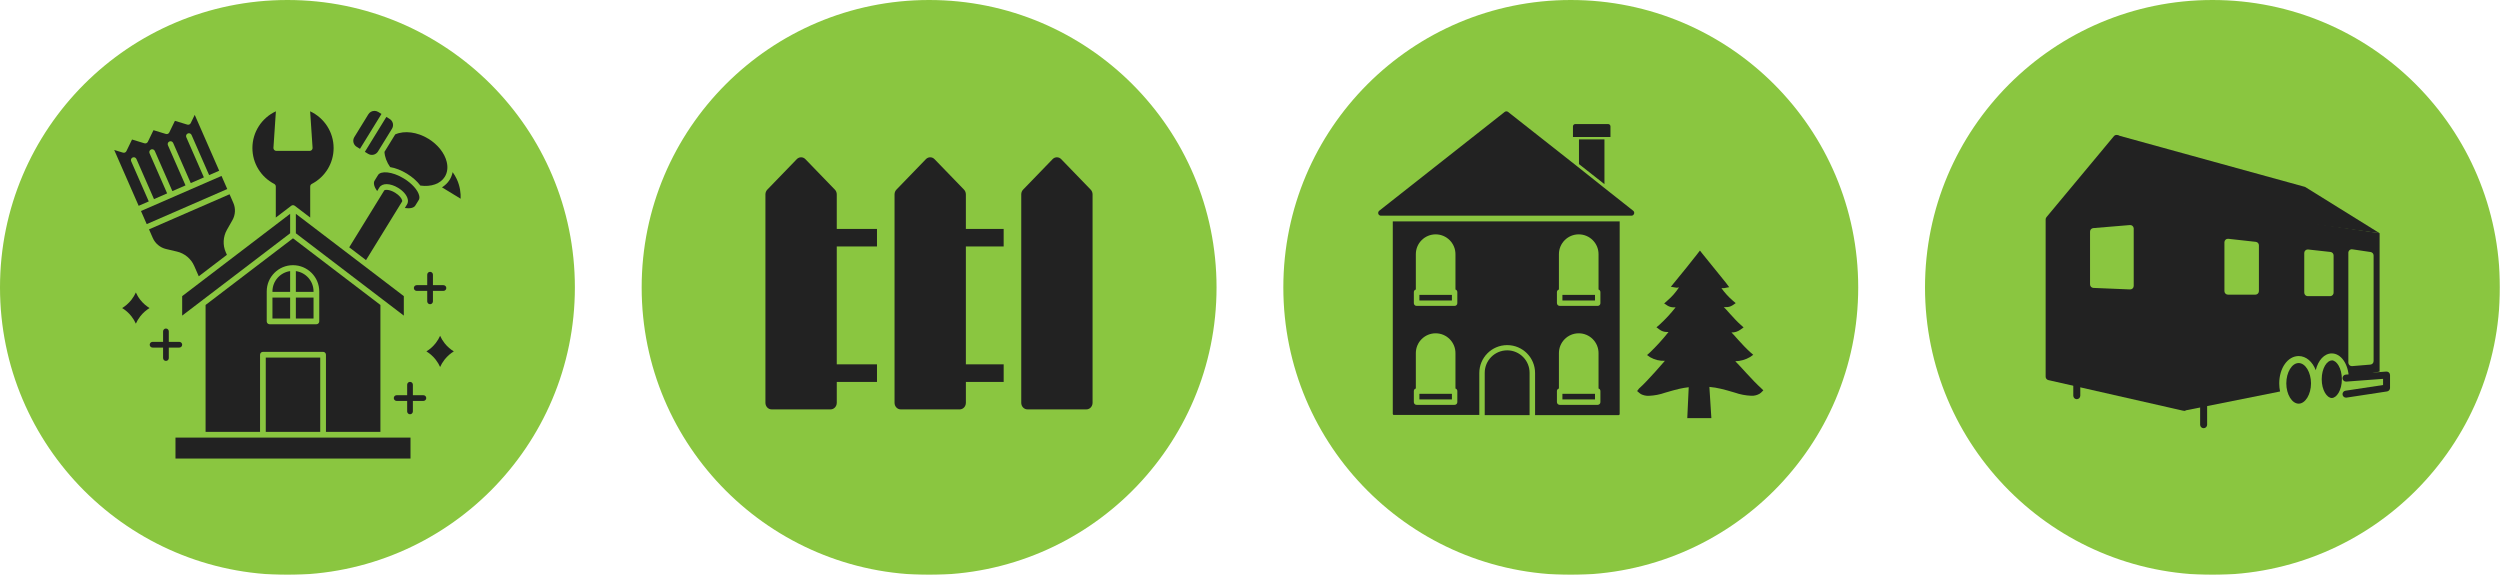 <?xml version="1.0" encoding="UTF-8"?> <svg xmlns="http://www.w3.org/2000/svg" width="3077" height="708" viewBox="0 0 3077 708" fill="none"><g clip-path="url(#clip0_85_339)"><mask id="mask0_85_339" style="mask-type:luminance" maskUnits="userSpaceOnUse" x="0" y="0" width="3077" height="708"><path d="M3076.85 0H0V707.55H3076.85V0Z" fill="white"></path></mask><g mask="url(#mask0_85_339)"><path d="M353.78 707.56C549.167 707.56 707.56 549.167 707.56 353.78C707.56 158.393 549.167 0 353.78 0C158.393 0 0 158.393 0 353.78C0 549.167 158.393 707.56 353.78 707.56Z" fill="#8AC640"></path><path d="M172.67 369.01C170.29 365.98 168.52 362.91 167.21 359.94C165.89 362.91 164.12 365.98 161.75 369.01C158.14 373.61 154.07 376.86 150.34 379.15C154.08 381.43 158.14 384.69 161.75 389.29C164.13 392.32 165.9 395.39 167.21 398.36C168.53 395.39 170.3 392.32 172.67 389.29C176.28 384.69 180.35 381.44 184.08 379.15C180.34 376.87 176.28 373.61 172.67 369.01Z" fill="#222222"></path><path d="M224.22 424.28C224.22 422.34 222.64 420.76 220.7 420.76H207.76V407.86C207.76 405.92 206.18 404.34 204.24 404.34C202.3 404.34 200.72 405.92 200.72 407.86V420.76H187.78C185.84 420.76 184.26 422.34 184.26 424.28C184.26 426.22 185.84 427.8 187.78 427.8H200.72V440.7C200.72 442.64 202.3 444.22 204.24 444.22C206.18 444.22 207.76 442.64 207.76 440.7V427.8H220.7C222.64 427.8 224.22 426.22 224.22 424.28Z" fill="#222222"></path><path d="M521.11 486.42H508.17V473.52C508.17 471.58 506.59 470 504.65 470C502.71 470 501.13 471.58 501.13 473.52V486.42H488.19C486.25 486.42 484.67 488 484.67 489.94C484.67 491.88 486.25 493.46 488.19 493.46H501.13V506.36C501.13 508.3 502.71 509.88 504.65 509.88C506.59 509.88 508.17 508.3 508.17 506.36V493.46H521.11C523.05 493.46 524.63 491.88 524.63 489.94C524.63 488 523.05 486.42 521.11 486.42Z" fill="#222222"></path><path d="M529.34 374.44C531.28 374.44 532.86 372.86 532.86 370.92V358.02H545.8C547.74 358.02 549.32 356.44 549.32 354.5C549.32 352.56 547.74 350.98 545.8 350.98H532.86V338.08C532.86 336.14 531.28 334.56 529.34 334.56C527.4 334.56 525.82 336.14 525.82 338.08V350.98H512.88C510.94 350.98 509.36 352.56 509.36 354.5C509.36 356.44 510.94 358.02 512.88 358.02H525.82V370.92C525.82 372.86 527.4 374.44 529.34 374.44Z" fill="#222222"></path><path d="M547.15 422.35C544.77 419.32 543 416.25 541.69 413.28C540.37 416.25 538.6 419.32 536.23 422.35C532.62 426.95 528.55 430.2 524.82 432.49C528.56 434.77 532.62 438.03 536.23 442.63C538.61 445.66 540.38 448.73 541.69 451.7C543.01 448.73 544.78 445.66 547.15 442.63C550.76 438.03 554.82 434.78 558.56 432.49C554.82 430.21 550.76 426.95 547.15 422.35Z" fill="#222222"></path><path d="M335.33 358.67V359.21H357.1V333.67C344.79 335.4 335.33 345.94 335.33 358.66V358.67Z" fill="#222222"></path><path d="M385.91 366.25H364.14V392.04H385.91V366.25Z" fill="#222222"></path><path d="M364.14 333.67V359.22H385.91V358.68C385.91 345.94 376.42 335.38 364.14 333.68V333.67Z" fill="#222222"></path><path d="M468.21 531.55V375.34L360.62 293.3L253.03 375.34V531.55H320.07V436.59C320.07 434.65 321.65 433.07 323.59 433.07H397.66C399.6 433.07 401.18 434.65 401.18 436.59V531.55H468.22H468.21ZM392.94 395.56C392.94 397.5 391.36 399.08 389.42 399.08H331.81C329.87 399.08 328.29 397.5 328.29 395.56V358.67C328.29 340.87 342.77 326.39 360.57 326.39C378.37 326.39 392.94 340.87 392.94 358.67V395.56Z" fill="#222222"></path><path d="M394.14 440.11H327.1V531.55H394.14V440.11Z" fill="#222222"></path><path d="M357.1 263.16L224.22 364.48V388.45L357.1 287.13V263.16Z" fill="#222222"></path><path d="M480.21 205.66C486.64 206.74 493.79 209.45 500.82 213.75C507.68 217.95 513.42 223.1 517.39 228.4C530.71 230.27 542.16 226.18 547.49 217.54C550.65 212.41 551.46 206.09 549.83 199.29C547.25 188.51 538.83 177.86 527.29 170.8C513.62 162.43 497.72 160.37 486.44 165.42L473.2 186.92C473.51 193.03 475.97 199.61 480.21 205.67V205.66Z" fill="#222222"></path><path d="M357.1 366.25H335.33V392.04H357.1V366.25Z" fill="#222222"></path><path d="M498.24 256.03C504.52 256.96 509.37 255.91 511.13 253.05L515.44 246.06C516.28 244.69 516.44 242.88 515.92 240.68C514.31 233.95 506.95 225.73 497.16 219.74C482.39 210.7 468.53 210.2 465.32 215.4L461.01 222.39C459.25 225.25 460.5 230.03 464.18 235.19L466.89 230.79C470.39 225.1 480.35 225.29 490.06 231.23C496.27 235.03 500.67 240.17 501.82 244.97C502.41 247.45 502.11 249.76 500.94 251.65L498.24 256.03Z" fill="#222222"></path><path d="M505.25 538.59H215.99V564.38H505.25V538.59Z" fill="#222222"></path><path d="M188.04 292.88C191.02 299.69 197.14 304.78 204.4 306.49L217.84 309.65C227.24 311.86 235.17 318.45 239.03 327.28L244.63 340.06L279.27 313.65L277.85 310.4C273.98 301.57 274.52 291.29 279.28 282.9L286.09 270.92C289.76 264.45 290.18 256.53 287.19 249.72L282.54 239.11L183.4 282.29L188.04 292.89V292.88Z" fill="#222222"></path><path d="M234.39 233.21L173.51 259.72L180.57 275.84L279.71 232.66L272.65 216.54L234.39 233.21Z" fill="#222222"></path><path d="M183.09 247.87L161.44 198.46C160.66 196.68 161.47 194.61 163.25 193.83C165.03 193.05 167.1 193.86 167.88 195.64L189.53 245.07L205.71 238.02L184.06 188.61C183.28 186.83 184.09 184.76 185.87 183.98C187.65 183.2 189.72 184.01 190.5 185.79L212.15 235.22L228.33 228.17L206.68 178.76C205.9 176.98 206.71 174.91 208.49 174.13C210.27 173.35 212.34 174.16 213.12 175.94L234.77 225.37L250.95 218.32L229.3 168.91C228.52 167.13 229.33 165.06 231.11 164.28C232.89 163.5 234.96 164.31 235.74 166.09L257.39 215.52L269.79 210.12L239.67 141.37L234.74 151.54C233.98 153.1 232.21 153.87 230.55 153.37L215.29 148.72L208.35 163.04C207.59 164.6 205.82 165.37 204.16 164.87L188.9 160.22L181.96 174.54C181.2 176.1 179.43 176.87 177.77 176.37L162.51 171.72L155.57 186.04C154.81 187.6 153.04 188.37 151.38 187.87L140.56 184.57L170.67 253.31L183.07 247.91L183.09 247.87Z" fill="#222222"></path><path d="M337.55 226.39C338.71 227 339.45 228.2 339.45 229.51V267.77L358.49 253.25C359.75 252.29 361.5 252.29 362.76 253.25L381.8 267.77V229.51C381.8 228.2 382.53 226.99 383.7 226.39C400.3 217.76 410.61 200.83 410.61 182.19C410.61 162.65 399.2 145.11 381.71 137.01L384.72 181.95C384.79 182.92 384.44 183.88 383.78 184.59C383.12 185.3 382.18 185.71 381.21 185.71H340.06C339.09 185.71 338.16 185.31 337.49 184.59C336.82 183.87 336.48 182.92 336.55 181.95L339.56 137.01C322.08 145.11 310.66 162.64 310.66 182.19C310.66 200.82 320.97 217.76 337.57 226.39H337.55Z" fill="#222222"></path><path d="M562.12 220.31C560.73 217.34 559.05 214.53 557.11 211.88C556.46 215.2 555.24 218.34 553.47 221.22C551.11 225.05 547.87 228.19 543.98 230.57L566.94 244.59C567.22 237.83 566.31 229.25 562.12 220.31Z" fill="#222222"></path><path d="M439.01 180.72L443.07 183.2L469.52 140.23L465.48 137.76C464.05 136.88 462.46 136.47 460.89 136.47C457.93 136.47 455.04 137.95 453.39 140.64L436.12 168.69C434.9 170.68 434.52 173.02 435.06 175.29C435.6 177.56 437.01 179.49 439.01 180.72Z" fill="#222222"></path><path d="M453.11 189.35C457.24 191.88 462.67 190.59 465.2 186.47L482.47 158.42C483.69 156.43 484.07 154.09 483.53 151.82C482.99 149.55 481.58 147.62 479.58 146.39L475.52 143.91L449.07 186.88L453.11 189.35Z" fill="#222222"></path><path d="M497.02 364.47L364.14 263.16V287.13L497.02 388.45V364.47Z" fill="#222222"></path><path d="M494.94 247.96C495.1 247.7 495.11 247.21 494.96 246.6C494.38 244.2 491.51 240.36 486.37 237.22C479.2 232.83 473.58 233.31 472.87 234.47L429.82 304.39L450.49 320.15L494.94 247.96Z" fill="#222222"></path><path d="M1143.54 707.56C1338.93 707.56 1497.32 549.167 1497.32 353.78C1497.32 158.393 1338.93 0 1143.54 0C948.153 0 789.76 158.393 789.76 353.78C789.76 549.167 948.153 707.56 1143.54 707.56Z" fill="#8AC640"></path><path d="M1079.39 448.42H1029.89V303.37H1079.39V281.76H1029.89V239.23C1029.89 237.03 1029.04 234.92 1027.55 233.4L991.26 195.89C988.32 192.84 983.63 192.84 980.69 195.89L944.4 233.4C942.93 234.93 942.08 237.03 942.08 239.23V495.77C942.08 500.25 945.5 503.88 949.69 503.88H1022.27C1026.48 503.88 1029.9 500.25 1029.9 495.77V470.06H1079.4V448.43H1079.38L1079.39 448.42Z" fill="#222222"></path><path d="M1235.3 448.42H1188.79V303.37H1235.3V281.76H1188.79V239.23C1188.79 237.03 1187.96 234.92 1186.49 233.4L1150.2 195.89C1147.24 192.84 1142.57 192.84 1139.6 195.89L1103.31 233.4C1101.84 234.93 1101.01 237.03 1101.01 239.23V495.77C1101.01 500.25 1104.41 503.88 1108.6 503.88H1181.22C1185.41 503.88 1188.81 500.25 1188.81 495.77V470.06H1235.32V448.43H1235.3V448.42Z" fill="#222222"></path><path d="M1342.41 233.39L1306.12 195.88C1303.16 192.83 1298.47 192.83 1295.54 195.88L1259.25 233.39C1257.78 234.92 1256.95 237.02 1256.95 239.22V495.76C1256.95 500.24 1260.35 503.87 1264.54 503.87H1337.14C1341.33 503.87 1344.73 500.24 1344.73 495.76V239.22C1344.71 237.02 1343.9 234.91 1342.41 233.39Z" fill="#222222"></path><path d="M1933.31 707.56C2128.7 707.56 2287.09 549.167 2287.09 353.78C2287.09 158.393 2128.7 0 1933.31 0C1737.92 0 1579.53 158.393 1579.53 353.78C1579.53 549.167 1737.92 707.56 1933.31 707.56Z" fill="#8AC640"></path><path d="M1982.16 155.56C1982.16 153.96 1980.87 152.67 1979.27 152.67H1938.88C1937.28 152.67 1935.99 153.96 1935.99 155.56V168.6H1982.16V155.56Z" fill="#222222"></path><path d="M1974.75 226.64V171.57H1943.4V201.96L1974.75 226.64Z" fill="#222222"></path><path d="M1972.67 229.75L1940.87 204.48L1856.15 137.78C1855.57 137.29 1854.83 137.02 1854.07 137.04C1853.29 137.04 1852.53 137.3 1851.92 137.78L1697.61 259.33C1696.45 260.25 1695.98 261.78 1696.42 263.18C1696.9 264.57 1698.21 265.49 1699.68 265.48H2007.93C2009.4 265.5 2010.71 264.57 2011.19 263.18C2011.72 261.79 2011.27 260.22 2010.08 259.33L1972.65 229.76L1972.67 229.75Z" fill="#222222"></path><path d="M1784.57 477.97H1791.39C1791.05 477.9 1790.69 477.9 1790.35 477.97H1784.57Z" fill="#222222"></path><path d="M1714.23 509.47C1714.23 510.14 1714.75 510.69 1715.42 510.73H1820.74V459.07C1820.74 440.12 1836.11 424.75 1855.06 424.76C1874.01 424.76 1889.37 440.12 1889.37 459.07V510.95H1992.24C1992.92 510.91 1993.46 510.37 1993.5 509.69V272.52H1714.23V509.47ZM1916.27 359.53C1916.26 358.03 1917.27 356.72 1918.72 356.34V312.83C1918.72 299.36 1929.64 288.45 1943.1 288.45C1956.56 288.45 1967.48 299.37 1967.48 312.83V356.34C1968.86 356.79 1969.79 358.08 1969.78 359.53V373.09C1969.82 374.93 1968.36 376.46 1966.52 376.5H1919.68C1917.8 376.5 1916.27 374.97 1916.27 373.09V359.53ZM1916.27 481.3C1916.24 479.81 1917.26 478.51 1918.72 478.19V434.61C1918.72 421.14 1929.64 410.23 1943.1 410.23C1956.56 410.23 1967.48 421.15 1967.48 434.61V478.19C1968.86 478.59 1969.8 479.87 1969.78 481.3V494.94C1969.78 496.75 1968.33 498.23 1966.52 498.28H1919.68C1917.83 498.28 1916.31 496.8 1916.27 494.94V481.3ZM1740.17 359.53C1740.13 358.02 1741.15 356.69 1742.62 356.34V312.83C1742.62 299.36 1753.54 288.45 1767 288.45C1780.46 288.45 1791.38 299.37 1791.38 312.83V356.34C1792.76 356.79 1793.69 358.08 1793.68 359.53V373.09C1793.72 374.93 1792.26 376.46 1790.42 376.5C1790.4 376.5 1790.37 376.5 1790.35 376.5H1743.58C1741.74 376.54 1740.21 375.08 1740.17 373.24C1740.17 373.19 1740.17 373.14 1740.17 373.09V359.53ZM1740.17 481.3C1740.1 479.8 1741.14 478.48 1742.62 478.19V434.61C1742.62 421.14 1753.54 410.23 1767 410.23C1780.46 410.23 1791.38 421.15 1791.38 434.61V478.19C1792.76 478.59 1793.7 479.87 1793.68 481.3V494.94C1793.68 496.78 1792.19 498.28 1790.34 498.28H1743.57C1741.73 498.32 1740.2 496.86 1740.16 495.02C1740.16 495 1740.16 494.97 1740.16 494.95V481.31L1740.17 481.3Z" fill="#222222"></path><path d="M1787.01 362.94H1746.99V369.83H1787.01V362.94Z" fill="#222222"></path><path d="M1787.01 484.71H1746.99V491.6H1787.01V484.71Z" fill="#222222"></path><path d="M1963.12 484.71H1923.02V491.6H1963.12V484.71Z" fill="#222222"></path><path d="M1963.12 362.94H1923.02V369.83H1963.12V362.94Z" fill="#222222"></path><path d="M1855.05 431.2C1839.78 431.2 1827.4 443.58 1827.4 458.84C1827.4 458.91 1827.4 458.99 1827.4 459.06V510.94H1882.62V459.06C1882.74 443.79 1870.47 431.32 1855.2 431.19C1855.15 431.19 1855.1 431.19 1855.05 431.19V431.2Z" fill="#222222"></path><path d="M2167.6 477.74C2158.11 469.51 2139.66 448.09 2135.8 444.61C2142.22 444.47 2148.5 442.68 2154.03 439.42L2157.88 436.68L2154.32 433.57C2144.31 424.68 2132.09 409.63 2131.05 409.19C2135.04 409.32 2138.96 408.09 2142.17 405.71L2146.02 402.97L2142.46 399.78C2134.38 392.74 2122.97 378.66 2121.63 377.99C2122.52 378.06 2123.41 378.06 2124.3 377.99C2127.13 378.12 2129.92 377.37 2132.3 375.84L2136.3 373.1L2132.59 369.91C2127.37 365.4 2122.72 360.27 2118.73 354.64H2121.99L2128.29 353.45L2124.14 347.89C2116.73 338.92 2099.09 316.98 2095.23 312.17L2092.27 308.39L2089.31 312.24C2083.97 319.21 2067.89 339.22 2060.63 347.89L2056.48 352.93L2062.93 354.04H2064.41C2065.15 354.03 2065.88 353.88 2066.56 353.6C2062.55 359.79 2057.66 365.36 2052.03 370.13L2048.25 373.47L2052.4 376.21C2054.82 377.65 2057.59 378.37 2060.4 378.29H2062.33C2056.29 385.99 2049.62 393.18 2042.39 399.78L2038.76 402.82L2042.54 405.64C2045.11 407.56 2048.23 408.6 2051.43 408.6C2052.17 408.67 2052.91 408.67 2053.65 408.6L2052.98 409.42C2046.13 418.04 2038.7 426.19 2030.75 433.8L2027.19 436.99L2031.12 439.73C2036.59 442.86 2042.83 444.38 2049.13 444.1C2048.24 445.14 2027.64 469.15 2017.26 478.27L2014.96 481.31L2017.92 483.83C2018.46 484.32 2019.06 484.74 2019.7 485.09C2022.68 486.6 2026 487.31 2029.34 487.17C2036.19 486.9 2042.96 485.6 2049.43 483.32C2056.84 481.17 2062.18 479.61 2066.77 478.58C2070.64 477.71 2074.55 477.05 2078.48 476.58L2076.7 514.6H2106.35L2103.9 476.21C2108.67 476.62 2113.4 477.39 2118.06 478.51C2122.73 479.62 2128.44 481.18 2135.26 483.25C2141.75 485.52 2148.55 486.81 2155.42 487.1C2158.99 487.28 2162.54 486.43 2165.65 484.65C2166.28 484.26 2166.88 483.81 2167.43 483.32L2170.32 480.43L2167.58 477.76L2167.6 477.74Z" fill="#222222"></path><path d="M2723.08 707.56C2918.47 707.56 3076.86 549.167 3076.86 353.78C3076.86 158.393 2918.47 0 2723.08 0C2527.69 0 2369.3 158.393 2369.3 353.78C2369.3 549.167 2527.69 707.56 2723.08 707.56Z" fill="#8AC640"></path><path d="M2691.11 251.93L2608.14 167.34C2607.27 166.51 2606.1 166.05 2604.9 166.07C2603.68 166.12 2602.54 166.69 2601.76 167.64L2518.79 267.28C2518.14 268.05 2517.79 269.01 2517.78 270.02V463.62C2517.78 465.63 2519.16 467.38 2521.12 467.82L2687.06 505.51H2688.02C2690.4 505.51 2692.33 503.58 2692.33 501.2V254.97C2692.34 253.84 2691.9 252.74 2691.11 251.93ZM2626.17 351.92C2626.17 354.3 2624.24 356.23 2621.86 356.23H2621.66L2576.53 354.36C2574.23 354.25 2572.42 352.36 2572.43 350.05V285.06C2572.43 282.81 2574.14 280.94 2576.38 280.75L2621.51 277C2623.88 276.8 2625.96 278.57 2626.16 280.94C2626.17 281.06 2626.17 281.19 2626.17 281.31V351.92Z" fill="#222222"></path><path d="M2691.11 251.93L2688.02 505.5L2806.31 481.83C2805.64 478.69 2805.28 475.35 2805.28 471.86C2805.28 453.02 2815.77 438.23 2829.19 438.23C2838.39 438.23 2846.22 445.16 2850.22 455.61C2853.14 443.44 2860.77 434.99 2869.96 434.99C2881.35 434.99 2890.33 447.96 2890.95 464.9L2928.82 457.32V287.03L2691.1 251.93H2691.11ZM2780.26 358.35C2780.26 360.73 2778.33 362.66 2775.96 362.66C2775.91 362.66 2775.86 362.66 2775.81 362.66H2742.13C2739.75 362.66 2737.82 360.73 2737.82 358.35V298.17C2737.83 295.79 2739.77 293.88 2742.15 293.89C2742.29 293.89 2742.44 293.89 2742.58 293.91L2776.42 297.66C2778.6 297.89 2780.26 299.72 2780.27 301.91V358.34L2780.26 358.35ZM2872.2 359.97C2872.34 362.34 2870.53 364.38 2868.16 364.52C2868.07 364.52 2867.99 364.52 2867.9 364.52H2840.39C2838.01 364.52 2836.08 362.59 2836.08 360.21V311.33C2836.09 308.95 2838.03 307.04 2840.41 307.05C2840.55 307.05 2840.7 307.05 2840.84 307.07L2868.34 310.11C2870.52 310.34 2872.18 312.17 2872.19 314.36V359.95L2872.2 359.97ZM2921.43 444.44C2921.43 446.69 2919.72 448.56 2917.48 448.75L2894.94 450.62H2894.64C2892.26 450.62 2890.33 448.69 2890.33 446.31V311.11C2890.33 309.87 2890.86 308.69 2891.8 307.87C2892.74 307.04 2894 306.67 2895.24 306.86L2917.78 310.2C2919.88 310.52 2921.43 312.33 2921.43 314.45V444.43V444.44Z" fill="#222222"></path><path d="M2829.19 446.84C2820.88 446.84 2813.99 458.29 2813.99 471.86C2813.99 485.43 2820.98 496.83 2829.19 496.83C2837.4 496.83 2844.39 485.38 2844.39 471.86C2844.39 458.34 2837.5 446.84 2829.19 446.84Z" fill="#222222"></path><path d="M2869.97 443.65C2864.09 443.65 2857.56 453.12 2857.56 466.75C2857.56 480.38 2864.09 489.85 2869.97 489.85C2875.85 489.85 2882.38 480.38 2882.38 466.75C2882.38 453.12 2875.85 443.5 2869.97 443.5V443.65Z" fill="#222222"></path><path d="M2887.49 489.44C2885.11 489.44 2883.18 487.51 2883.18 485.13C2883.18 483.01 2884.73 481.2 2886.83 480.88L2933.08 473.89V466.29L2887.8 469.68C2885.42 469.86 2883.35 468.08 2883.17 465.7C2882.99 463.32 2884.77 461.25 2887.15 461.07L2937.04 457.32C2938.23 457.24 2939.39 457.65 2940.28 458.43C2941.15 459.24 2941.65 460.38 2941.65 461.57V477.53C2941.65 479.65 2940.1 481.46 2938 481.78L2888.16 489.38L2887.5 489.43L2887.49 489.44Z" fill="#222222"></path><path d="M2712.23 527.03C2709.85 527.03 2707.92 525.1 2707.92 522.72V497.39C2707.92 495.01 2709.85 493.08 2712.23 493.08C2714.61 493.08 2716.54 495.01 2716.54 497.39V522.72C2716.54 525.1 2714.61 527.03 2712.23 527.03Z" fill="#222222"></path><path d="M2556.11 491.32C2553.73 491.32 2551.8 489.39 2551.8 487.01V471.81C2551.8 469.43 2553.73 467.5 2556.11 467.5C2558.49 467.5 2560.42 469.43 2560.42 471.81V487.01C2560.42 489.39 2558.49 491.32 2556.11 491.32Z" fill="#222222"></path><path d="M2604.89 166.07L2692.32 254.97L2928.83 287.03L2837.09 230.05L2604.89 166.07Z" fill="#222222"></path></g></g><defs><clipPath id="clip0_85_339"><rect width="3077" height="708" fill="white"></rect></clipPath></defs></svg> 